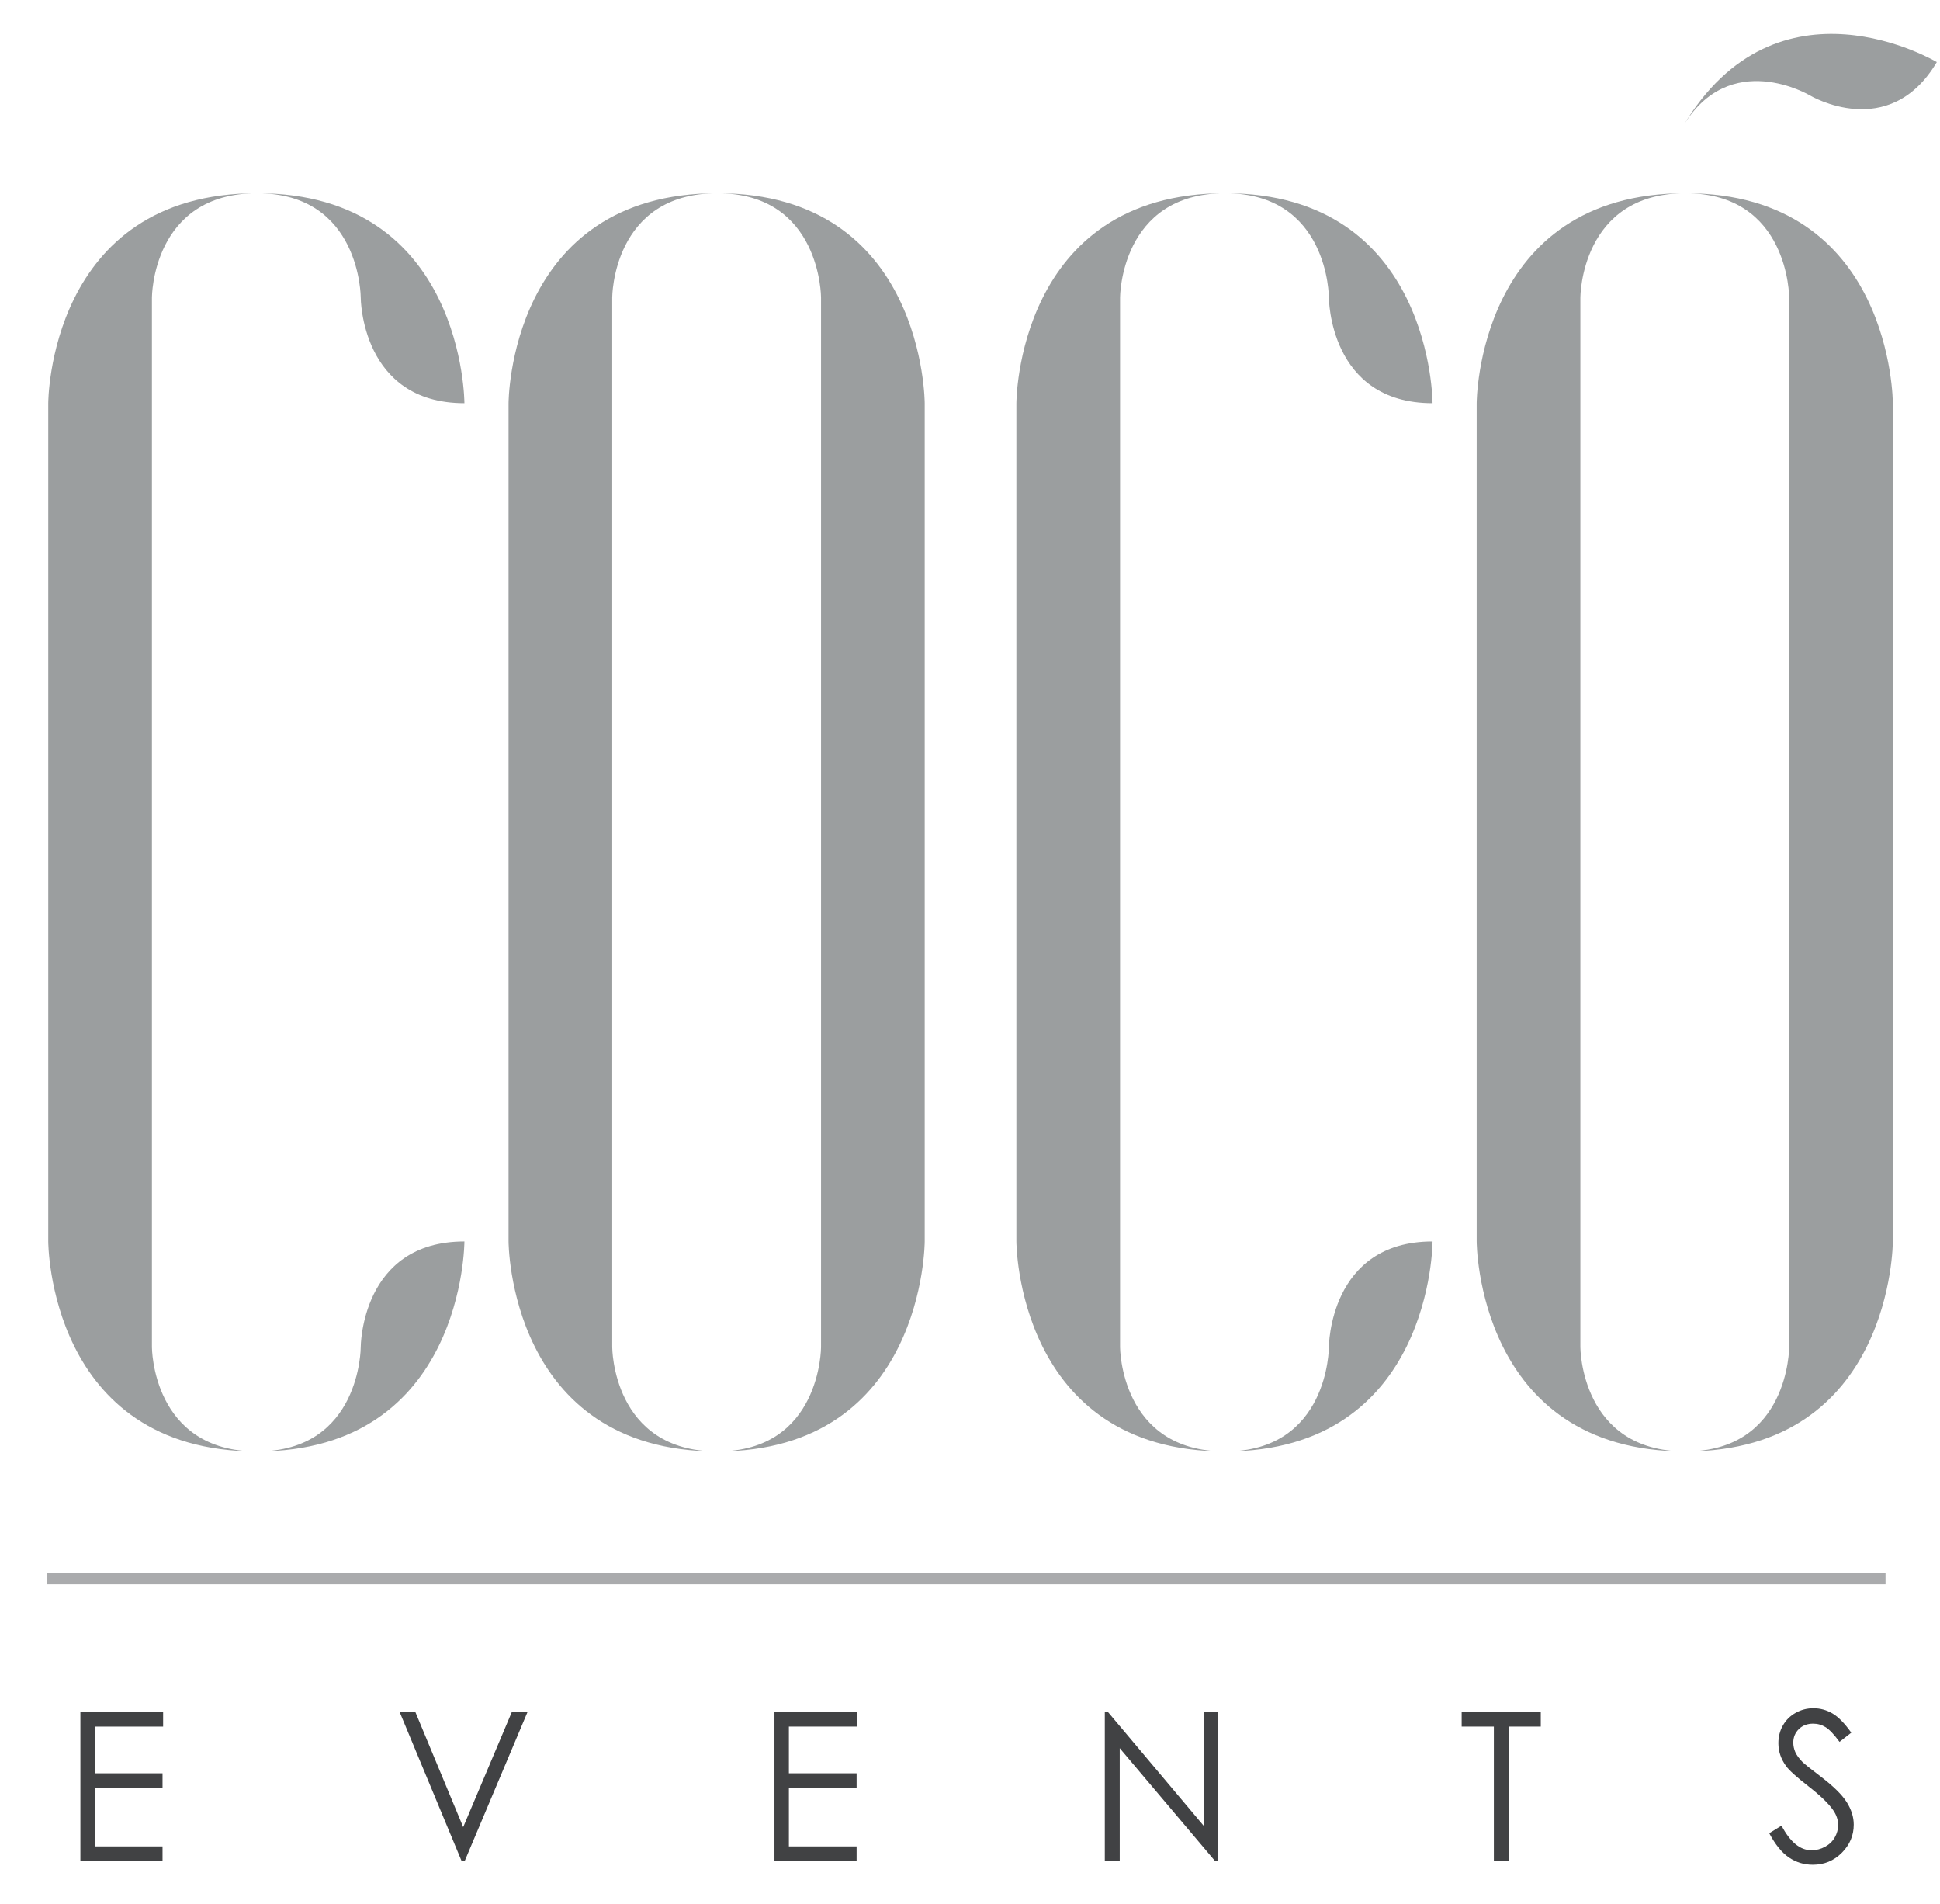 <?xml version="1.0" encoding="utf-8"?>
<!-- Generator: Adobe Illustrator 16.0.0, SVG Export Plug-In . SVG Version: 6.00 Build 0)  -->
<!DOCTYPE svg PUBLIC "-//W3C//DTD SVG 1.1//EN" "http://www.w3.org/Graphics/SVG/1.1/DTD/svg11.dtd">
<svg version="1.1" id="Capa_1" xmlns="http://www.w3.org/2000/svg" xmlns:xlink="http://www.w3.org/1999/xlink" x="0px" y="0px"
	 width="629.579px" height="617.669px" viewBox="0 0 629.579 617.669" enable-background="new 0 0 629.579 617.669"
	 xml:space="preserve">
<g>
	<path fill="#9B9E9F" d="M83.428,470.915c-67.77,0-67.77-68.131-67.77-68.131V130.812c0,0,0-68.121,67.77-68.121
		c-34.122,0-34.122,33.828-34.122,33.828v340.575C49.306,437.095,49.306,470.915,83.428,470.915 M83.428,62.692
		c67.287,0,67.287,68.121,67.287,68.121c-33.648,0-33.648-34.292-33.648-34.292S117.066,62.692,83.428,62.692 M150.714,402.784
		c0,0,0,68.131-67.287,68.131c33.639,0,33.639-33.82,33.639-33.82S117.066,402.784,150.714,402.784"/>
	<path fill="#9B9E9F" d="M232.801,470.913c-67.762,0-67.762-68.129-67.762-68.129V130.813c0,0,0-68.121,67.762-68.121
		c-34.118,0-34.118,33.828-34.118,33.828v340.572C198.683,437.093,198.683,470.913,232.801,470.913 M300.091,130.813v271.971
		c0,0,0,68.129-67.29,68.129c33.648,0,33.648-33.82,33.648-33.82V96.521c0,0,0-33.828-33.648-33.828
		C300.091,62.693,300.091,130.813,300.091,130.813"/>
	<path fill="#9B9E9F" d="M397.608,470.915c-67.767,0-67.767-68.131-67.767-68.131V130.812c0,0,0-68.121,67.767-68.121
		c-34.118,0-34.118,33.828-34.118,33.828v340.575C363.49,437.095,363.49,470.915,397.608,470.915 M397.608,62.692
		c67.29,0,67.29,68.121,67.29,68.121c-33.643,0-33.643-34.292-33.643-34.292S431.256,62.692,397.608,62.692 M464.898,402.784
		c0,0,0,68.131-67.29,68.131c33.647,0,33.647-33.82,33.647-33.82S431.256,402.784,464.898,402.784"/>
	<path fill="#9B9E9F" d="M546.99,470.913c-67.769,0-67.769-68.129-67.769-68.129V130.813c0,0,0-68.121,67.769-68.121
		c-34.118,0-34.118,33.828-34.118,33.828v340.572C512.872,437.093,512.872,470.913,546.99,470.913 M614.274,130.813v271.971
		c0,0,0,68.129-67.284,68.129c33.642,0,33.642-33.82,33.642-33.82V96.521c0,0,0-33.828-33.642-33.828
		C614.274,62.693,614.274,130.813,614.274,130.813"/>
	<path fill="#414244" d="M26.089,555.454h26.849v4.73H30.77v15.148h21.977v4.732H30.77v18.994h21.977v4.732H26.089V555.454z"/>
	<path fill="#414244" d="M129.696,555.454h5.096l15.527,37.344l15.782-37.344h5.095l-20.384,48.338h-1.019L129.696,555.454z"/>
	<path fill="#414244" d="M251.333,555.454h26.85v4.73h-22.168v15.148h21.976v4.732h-21.976v18.994h21.976v4.732h-26.658V555.454z"/>
	<path fill="#414244" d="M358.538,603.792v-48.338h1.021l31.182,37.053v-37.053h4.617v48.338h-1.052l-30.926-36.604v36.604H358.538z
		"/>
	<path fill="#9B9E9F" d="M546.027,41.196c30.783-52.013,82.52-21.049,82.52-21.049C613.05,46.319,587.36,30.958,587.36,30.958
		S561.31,15.383,546.027,41.196"/>
	<path fill="#414244" d="M474.347,560.185v-4.73h25.673v4.73h-10.447v43.607h-4.779v-43.607H474.347z"/>
	<path fill="#414244" d="M574.166,594.786l3.981-2.463c2.802,5.322,6.039,7.986,9.713,7.986c1.571,0,3.048-0.379,4.429-1.137
		c1.38-0.754,2.43-1.768,3.152-3.039c0.722-1.27,1.082-2.617,1.082-4.041c0-1.621-0.53-3.209-1.592-4.766
		c-1.466-2.146-4.141-4.73-8.026-7.754c-3.907-3.045-6.338-5.246-7.293-6.605c-1.657-2.279-2.485-4.742-2.485-7.393
		c0-2.105,0.489-4.021,1.466-5.752c0.976-1.73,2.351-3.094,4.125-4.09c1.772-0.998,3.698-1.496,5.779-1.496
		c2.209,0,4.273,0.564,6.195,1.691c1.922,1.129,3.954,3.205,6.101,6.229l-3.822,2.988c-1.763-2.408-3.266-3.996-4.508-4.764
		c-1.241-0.766-2.595-1.15-4.061-1.15c-1.89,0-3.435,0.592-4.635,1.775c-1.2,1.182-1.799,2.641-1.799,4.371
		c0,1.051,0.212,2.07,0.637,3.055c0.425,0.986,1.2,2.059,2.326,3.221c0.614,0.613,2.631,2.225,6.051,4.83
		c4.055,3.09,6.836,5.84,8.345,8.248c1.507,2.41,2.262,4.83,2.262,7.264c0,3.504-1.291,6.549-3.871,9.135s-5.716,3.877-9.41,3.877
		c-2.847,0-5.425-0.783-7.74-2.35C578.253,601.093,576.119,598.468,574.166,594.786z"/>
	<rect x="15.265" y="510.269" fill="#AAABAD" width="596.637" height="3.746"/>
</g>
</svg>
